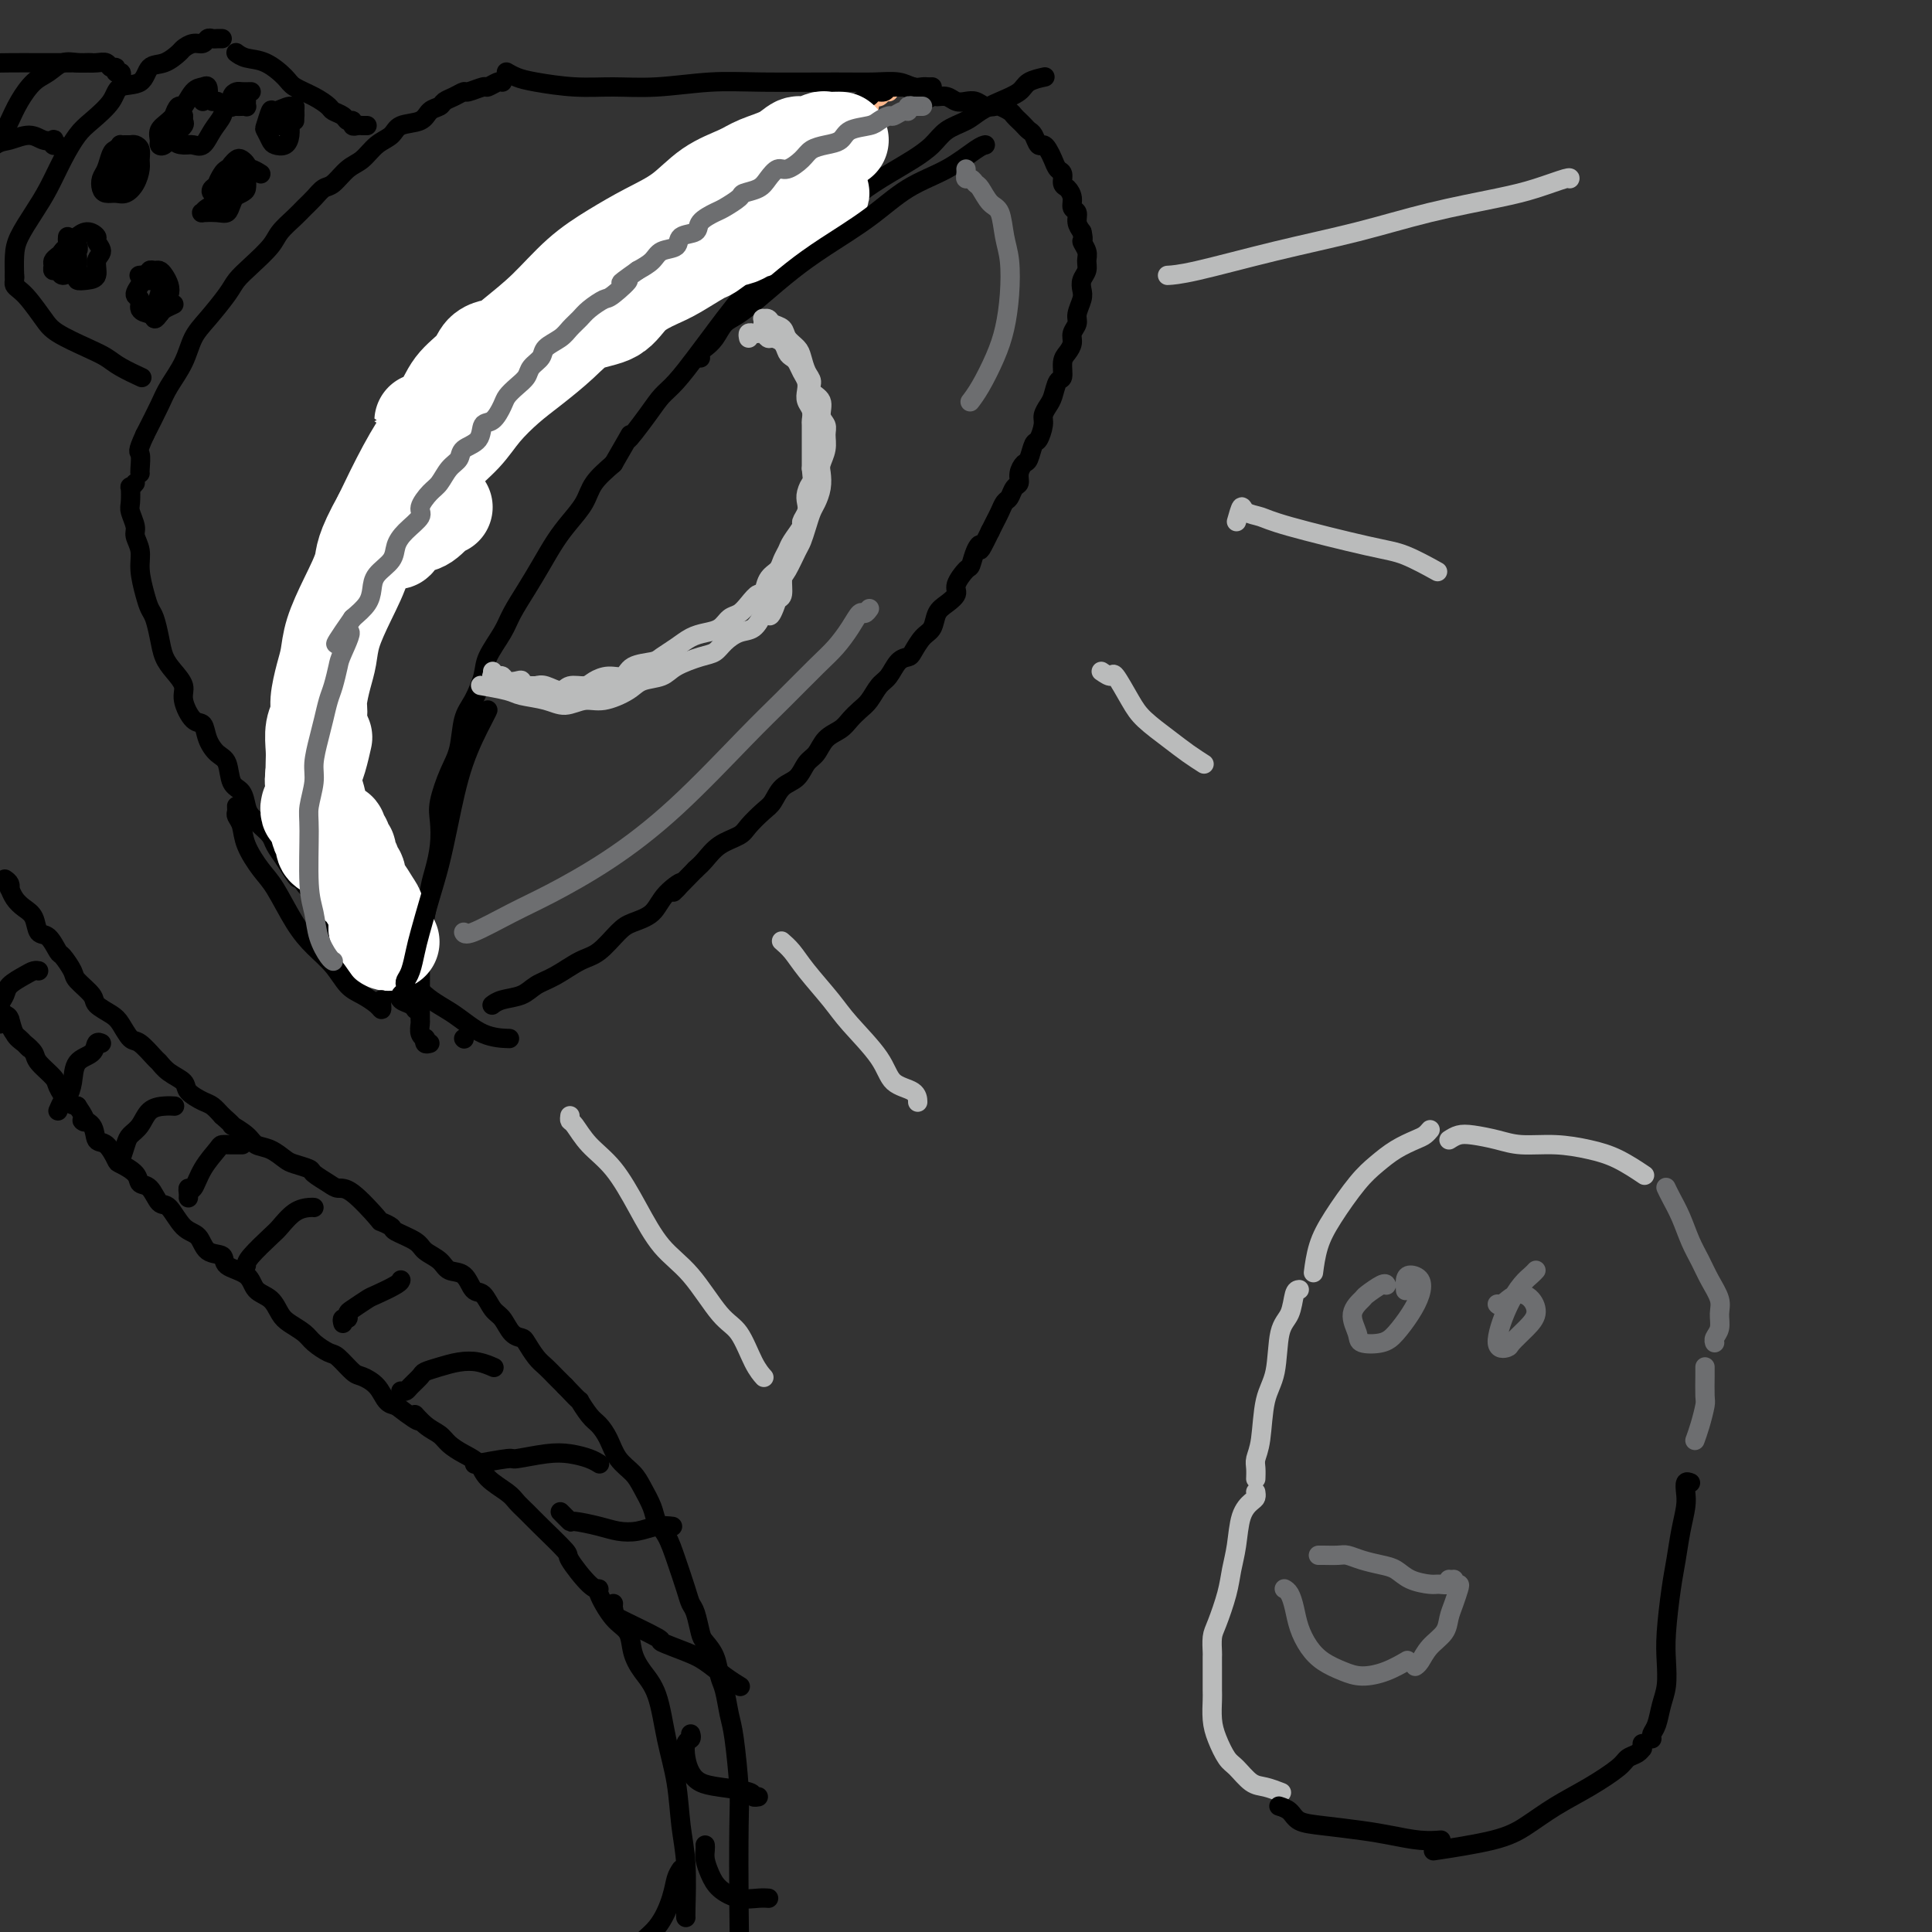 <svg viewBox='0 0 400 400' version='1.1' xmlns='http://www.w3.org/2000/svg' xmlns:xlink='http://www.w3.org/1999/xlink'><rect x="0" y="0" width="400" height="400" fill="#333333" stroke="none"/><g fill='none' stroke='rgb(251,183,140)' stroke-width='4' stroke-linecap='round' stroke-linejoin='round'><path d='M184,19c-0.331,-0.119 -0.663,-0.238 -1,0c-0.337,0.238 -0.681,0.835 -1,1c-0.319,0.165 -0.614,-0.100 -1,0c-0.386,0.100 -0.862,0.566 -1,1c-0.138,0.434 0.063,0.836 0,1c-0.063,0.164 -0.388,0.090 -1,0c-0.612,-0.090 -1.510,-0.197 -2,0c-0.490,0.197 -0.573,0.697 -1,1c-0.427,0.303 -1.199,0.409 -2,1c-0.801,0.591 -1.631,1.669 -2,2c-0.369,0.331 -0.278,-0.084 -1,0c-0.722,0.084 -2.259,0.666 -3,1c-0.741,0.334 -0.688,0.421 -1,1c-0.312,0.579 -0.990,1.650 -2,2c-1.010,0.350 -2.354,-0.022 -3,0c-0.646,0.022 -0.596,0.438 -1,1c-0.404,0.562 -1.263,1.269 -2,2c-0.737,0.731 -1.352,1.486 -2,2c-0.648,0.514 -1.328,0.786 -2,1c-0.672,0.214 -1.335,0.371 -2,1c-0.665,0.629 -1.330,1.729 -2,2c-0.670,0.271 -1.345,-0.288 -2,0c-0.655,0.288 -1.292,1.424 -2,2c-0.708,0.576 -1.488,0.593 -2,1c-0.512,0.407 -0.756,1.203 -1,2'/><path d='M144,44c-6.831,4.062 -3.908,1.718 -3,1c0.908,-0.718 -0.197,0.192 -1,1c-0.803,0.808 -1.302,1.515 -2,2c-0.698,0.485 -1.594,0.750 -2,1c-0.406,0.250 -0.321,0.486 -1,1c-0.679,0.514 -2.121,1.306 -3,2c-0.879,0.694 -1.194,1.288 -2,2c-0.806,0.712 -2.103,1.541 -3,2c-0.897,0.459 -1.394,0.549 -2,1c-0.606,0.451 -1.321,1.264 -2,2c-0.679,0.736 -1.321,1.395 -2,2c-0.679,0.605 -1.394,1.158 -2,2c-0.606,0.842 -1.102,1.974 -2,3c-0.898,1.026 -2.200,1.945 -3,3c-0.800,1.055 -1.100,2.246 -2,4c-0.900,1.754 -2.400,4.073 -3,5c-0.600,0.927 -0.300,0.464 0,0'/></g>
<g fill='none' stroke='rgb(0,0,0)' stroke-width='4' stroke-linecap='round' stroke-linejoin='round'><path d='M189,19c0.089,-0.423 0.177,-0.845 0,-1c-0.177,-0.155 -0.621,-0.041 -1,0c-0.379,0.041 -0.693,0.010 -1,0c-0.307,-0.010 -0.606,0.001 -1,0c-0.394,-0.001 -0.883,-0.015 -1,0c-0.117,0.015 0.139,0.060 0,0c-0.139,-0.060 -0.671,-0.224 -1,0c-0.329,0.224 -0.454,0.834 -1,1c-0.546,0.166 -1.511,-0.114 -2,0c-0.489,0.114 -0.501,0.622 -1,1c-0.499,0.378 -1.486,0.626 -2,1c-0.514,0.374 -0.556,0.873 -1,1c-0.444,0.127 -1.289,-0.120 -2,0c-0.711,0.120 -1.289,0.606 -2,1c-0.711,0.394 -1.554,0.697 -2,1c-0.446,0.303 -0.495,0.606 -1,1c-0.505,0.394 -1.464,0.879 -2,1c-0.536,0.121 -0.647,-0.122 -1,0c-0.353,0.122 -0.949,0.610 -2,1c-1.051,0.390 -2.558,0.683 -3,1c-0.442,0.317 0.179,0.659 0,1c-0.179,0.341 -1.160,0.683 -2,1c-0.840,0.317 -1.539,0.609 -2,1c-0.461,0.391 -0.682,0.879 -1,1c-0.318,0.121 -0.732,-0.126 -1,0c-0.268,0.126 -0.391,0.625 -1,1c-0.609,0.375 -1.705,0.625 -2,1c-0.295,0.375 0.209,0.874 0,1c-0.209,0.126 -1.133,-0.120 -2,0c-0.867,0.120 -1.676,0.606 -2,1c-0.324,0.394 -0.162,0.697 0,1'/><path d='M149,37c-4.054,2.328 -2.190,1.148 -2,1c0.190,-0.148 -1.296,0.737 -2,1c-0.704,0.263 -0.626,-0.097 -1,0c-0.374,0.097 -1.199,0.651 -2,1c-0.801,0.349 -1.579,0.493 -2,1c-0.421,0.507 -0.484,1.379 -1,2c-0.516,0.621 -1.485,0.993 -2,1c-0.515,0.007 -0.574,-0.350 -1,0c-0.426,0.350 -1.217,1.407 -2,2c-0.783,0.593 -1.557,0.722 -2,1c-0.443,0.278 -0.556,0.704 -1,1c-0.444,0.296 -1.218,0.461 -2,1c-0.782,0.539 -1.571,1.453 -2,2c-0.429,0.547 -0.499,0.728 -1,1c-0.501,0.272 -1.435,0.637 -2,1c-0.565,0.363 -0.763,0.726 -1,1c-0.237,0.274 -0.515,0.460 -1,1c-0.485,0.540 -1.177,1.435 -2,2c-0.823,0.565 -1.779,0.799 -2,1c-0.221,0.201 0.291,0.367 0,1c-0.291,0.633 -1.385,1.732 -2,2c-0.615,0.268 -0.751,-0.294 -1,0c-0.249,0.294 -0.611,1.444 -1,2c-0.389,0.556 -0.804,0.519 -1,1c-0.196,0.481 -0.174,1.480 -1,2c-0.826,0.520 -2.500,0.562 -3,1c-0.500,0.438 0.175,1.272 0,2c-0.175,0.728 -1.201,1.350 -2,2c-0.799,0.650 -1.371,1.329 -2,2c-0.629,0.671 -1.314,1.336 -2,2'/><path d='M103,75c-3.975,4.065 -3.412,3.227 -3,3c0.412,-0.227 0.673,0.155 0,1c-0.673,0.845 -2.278,2.151 -3,3c-0.722,0.849 -0.560,1.242 -1,2c-0.440,0.758 -1.484,1.883 -2,3c-0.516,1.117 -0.506,2.228 -1,3c-0.494,0.772 -1.493,1.207 -2,2c-0.507,0.793 -0.521,1.946 -1,3c-0.479,1.054 -1.423,2.010 -2,3c-0.577,0.990 -0.786,2.015 -1,3c-0.214,0.985 -0.434,1.929 -1,3c-0.566,1.071 -1.479,2.268 -2,3c-0.521,0.732 -0.650,1.000 -1,2c-0.350,1.000 -0.920,2.732 -1,4c-0.080,1.268 0.329,2.071 0,3c-0.329,0.929 -1.398,1.984 -2,3c-0.602,1.016 -0.739,1.993 -1,3c-0.261,1.007 -0.647,2.045 -1,3c-0.353,0.955 -0.673,1.828 -1,3c-0.327,1.172 -0.662,2.642 -1,4c-0.338,1.358 -0.678,2.603 -1,4c-0.322,1.397 -0.626,2.946 -1,4c-0.374,1.054 -0.819,1.614 -1,3c-0.181,1.386 -0.097,3.598 0,5c0.097,1.402 0.207,1.994 0,3c-0.207,1.006 -0.732,2.427 -1,4c-0.268,1.573 -0.279,3.297 0,5c0.279,1.703 0.848,3.384 1,5c0.152,1.616 -0.113,3.166 0,5c0.113,1.834 0.604,3.953 1,6c0.396,2.047 0.698,4.024 1,6'/><path d='M75,182c0.613,7.103 1.145,5.361 2,6c0.855,0.639 2.033,3.660 3,6c0.967,2.340 1.724,4.000 3,6c1.276,2.000 3.071,4.340 5,6c1.929,1.660 3.991,2.641 6,4c2.009,1.359 3.964,3.097 6,4c2.036,0.903 4.153,0.972 5,1c0.847,0.028 0.423,0.014 0,0'/><path d='M189,21c-0.098,0.008 -0.196,0.017 0,0c0.196,-0.017 0.685,-0.058 1,0c0.315,0.058 0.454,0.215 1,0c0.546,-0.215 1.497,-0.804 2,-1c0.503,-0.196 0.557,-0.001 1,0c0.443,0.001 1.273,-0.192 2,0c0.727,0.192 1.351,0.770 2,1c0.649,0.230 1.325,0.113 2,0c0.675,-0.113 1.351,-0.224 2,0c0.649,0.224 1.273,0.781 2,1c0.727,0.219 1.557,0.100 2,0c0.443,-0.100 0.500,-0.182 1,0c0.500,0.182 1.443,0.626 2,1c0.557,0.374 0.726,0.676 1,1c0.274,0.324 0.651,0.669 1,1c0.349,0.331 0.671,0.648 1,1c0.329,0.352 0.665,0.737 1,1c0.335,0.263 0.667,0.402 1,1c0.333,0.598 0.666,1.656 1,2c0.334,0.344 0.668,-0.025 1,0c0.332,0.025 0.663,0.444 1,1c0.337,0.556 0.682,1.247 1,2c0.318,0.753 0.611,1.566 1,2c0.389,0.434 0.874,0.487 1,1c0.126,0.513 -0.106,1.484 0,2c0.106,0.516 0.549,0.575 1,1c0.451,0.425 0.908,1.216 1,2c0.092,0.784 -0.182,1.561 0,2c0.182,0.439 0.818,0.541 1,1c0.182,0.459 -0.091,1.274 0,2c0.091,0.726 0.545,1.363 1,2'/><path d='M224,48c0.557,2.214 -0.051,1.748 0,2c0.051,0.252 0.759,1.223 1,2c0.241,0.777 0.013,1.362 0,2c-0.013,0.638 0.189,1.329 0,2c-0.189,0.671 -0.767,1.320 -1,2c-0.233,0.680 -0.119,1.389 0,2c0.119,0.611 0.243,1.122 0,2c-0.243,0.878 -0.852,2.122 -1,3c-0.148,0.878 0.167,1.389 0,2c-0.167,0.611 -0.814,1.324 -1,2c-0.186,0.676 0.091,1.317 0,2c-0.091,0.683 -0.549,1.408 -1,2c-0.451,0.592 -0.894,1.050 -1,2c-0.106,0.950 0.125,2.390 0,3c-0.125,0.610 -0.607,0.388 -1,1c-0.393,0.612 -0.697,2.056 -1,3c-0.303,0.944 -0.606,1.389 -1,2c-0.394,0.611 -0.879,1.390 -1,2c-0.121,0.610 0.123,1.052 0,2c-0.123,0.948 -0.611,2.403 -1,3c-0.389,0.597 -0.678,0.335 -1,1c-0.322,0.665 -0.678,2.257 -1,3c-0.322,0.743 -0.611,0.637 -1,1c-0.389,0.363 -0.878,1.196 -1,2c-0.122,0.804 0.122,1.580 0,2c-0.122,0.420 -0.610,0.483 -1,1c-0.390,0.517 -0.682,1.489 -1,2c-0.318,0.511 -0.663,0.560 -1,1c-0.337,0.440 -0.668,1.272 -1,2c-0.332,0.728 -0.666,1.351 -1,2c-0.334,0.649 -0.667,1.325 -1,2'/><path d='M205,110c-2.727,5.617 -2.045,3.658 -2,3c0.045,-0.658 -0.547,-0.017 -1,1c-0.453,1.017 -0.768,2.408 -1,3c-0.232,0.592 -0.381,0.384 -1,1c-0.619,0.616 -1.709,2.056 -2,3c-0.291,0.944 0.218,1.392 0,2c-0.218,0.608 -1.161,1.375 -2,2c-0.839,0.625 -1.572,1.110 -2,2c-0.428,0.890 -0.551,2.187 -1,3c-0.449,0.813 -1.222,1.142 -2,2c-0.778,0.858 -1.559,2.245 -2,3c-0.441,0.755 -0.541,0.877 -1,1c-0.459,0.123 -1.278,0.245 -2,1c-0.722,0.755 -1.349,2.141 -2,3c-0.651,0.859 -1.328,1.189 -2,2c-0.672,0.811 -1.338,2.103 -2,3c-0.662,0.897 -1.318,1.399 -2,2c-0.682,0.601 -1.390,1.301 -2,2c-0.610,0.699 -1.121,1.399 -2,2c-0.879,0.601 -2.126,1.104 -3,2c-0.874,0.896 -1.375,2.183 -2,3c-0.625,0.817 -1.374,1.162 -2,2c-0.626,0.838 -1.131,2.167 -2,3c-0.869,0.833 -2.104,1.168 -3,2c-0.896,0.832 -1.454,2.161 -2,3c-0.546,0.839 -1.080,1.187 -2,2c-0.920,0.813 -2.224,2.091 -3,3c-0.776,0.909 -1.022,1.450 -2,2c-0.978,0.550 -2.686,1.110 -4,2c-1.314,0.890 -2.232,2.112 -3,3c-0.768,0.888 -1.384,1.444 -2,2'/><path d='M144,180c-7.493,7.577 -3.725,4.020 -3,3c0.725,-1.020 -1.594,0.497 -3,2c-1.406,1.503 -1.901,2.992 -3,4c-1.099,1.008 -2.804,1.534 -4,2c-1.196,0.466 -1.885,0.873 -3,2c-1.115,1.127 -2.657,2.974 -4,4c-1.343,1.026 -2.488,1.230 -4,2c-1.512,0.770 -3.389,2.105 -5,3c-1.611,0.895 -2.954,1.350 -4,2c-1.046,0.650 -1.796,1.494 -3,2c-1.204,0.506 -2.863,0.675 -4,1c-1.137,0.325 -1.754,0.807 -2,1c-0.246,0.193 -0.123,0.096 0,0'/><path d='M96,215c0.000,0.000 0.100,0.100 0.1,0.1'/><path d='M193,18c-0.354,0.008 -0.708,0.016 -1,0c-0.292,-0.016 -0.523,-0.057 -1,0c-0.477,0.057 -1.202,0.212 -2,0c-0.798,-0.212 -1.671,-0.790 -3,-1c-1.329,-0.210 -3.115,-0.052 -5,0c-1.885,0.052 -3.870,-0.000 -8,0c-4.130,0.000 -10.404,0.053 -15,0c-4.596,-0.053 -7.513,-0.213 -11,0c-3.487,0.213 -7.542,0.801 -11,1c-3.458,0.199 -6.317,0.011 -9,0c-2.683,-0.011 -5.188,0.154 -8,0c-2.812,-0.154 -5.929,-0.629 -8,-1c-2.071,-0.371 -3.096,-0.638 -4,-1c-0.904,-0.362 -1.687,-0.818 -2,-1c-0.313,-0.182 -0.157,-0.091 0,0'/><path d='M104,17c-0.203,-0.122 -0.407,-0.244 -1,0c-0.593,0.244 -1.576,0.853 -2,1c-0.424,0.147 -0.289,-0.168 -1,0c-0.711,0.168 -2.270,0.819 -3,1c-0.730,0.181 -0.633,-0.107 -1,0c-0.367,0.107 -1.198,0.610 -2,1c-0.802,0.390 -1.573,0.667 -2,1c-0.427,0.333 -0.508,0.722 -1,1c-0.492,0.278 -1.395,0.443 -2,1c-0.605,0.557 -0.914,1.504 -2,2c-1.086,0.496 -2.951,0.540 -4,1c-1.049,0.460 -1.282,1.335 -2,2c-0.718,0.665 -1.922,1.119 -3,2c-1.078,0.881 -2.032,2.189 -3,3c-0.968,0.811 -1.950,1.123 -3,2c-1.050,0.877 -2.167,2.317 -3,3c-0.833,0.683 -1.382,0.609 -2,1c-0.618,0.391 -1.304,1.247 -2,2c-0.696,0.753 -1.400,1.401 -2,2c-0.600,0.599 -1.095,1.147 -2,2c-0.905,0.853 -2.218,2.011 -3,3c-0.782,0.989 -1.031,1.808 -2,3c-0.969,1.192 -2.658,2.758 -4,4c-1.342,1.242 -2.336,2.162 -3,3c-0.664,0.838 -0.997,1.596 -2,3c-1.003,1.404 -2.677,3.455 -4,5c-1.323,1.545 -2.297,2.585 -3,4c-0.703,1.415 -1.137,3.204 -2,5c-0.863,1.796 -2.155,3.599 -3,5c-0.845,1.401 -1.241,2.400 -2,4c-0.759,1.600 -1.879,3.800 -3,6'/><path d='M30,90c-1.774,3.834 -1.207,3.419 -1,4c0.207,0.581 0.056,2.156 0,3c-0.056,0.844 -0.016,0.955 0,1c0.016,0.045 0.008,0.022 0,0'/><path d='M28,100c-0.420,0.503 -0.841,1.006 -1,1c-0.159,-0.006 -0.058,-0.522 0,0c0.058,0.522 0.072,2.082 0,3c-0.072,0.918 -0.230,1.195 0,2c0.230,0.805 0.849,2.137 1,3c0.151,0.863 -0.167,1.257 0,2c0.167,0.743 0.818,1.836 1,3c0.182,1.164 -0.106,2.401 0,4c0.106,1.599 0.605,3.562 1,5c0.395,1.438 0.686,2.352 1,3c0.314,0.648 0.652,1.030 1,2c0.348,0.970 0.704,2.526 1,4c0.296,1.474 0.530,2.865 1,4c0.470,1.135 1.177,2.015 2,3c0.823,0.985 1.764,2.076 2,3c0.236,0.924 -0.232,1.680 0,3c0.232,1.320 1.165,3.205 2,4c0.835,0.795 1.570,0.500 2,1c0.430,0.500 0.553,1.795 1,3c0.447,1.205 1.219,2.318 2,3c0.781,0.682 1.570,0.931 2,2c0.430,1.069 0.499,2.958 1,4c0.501,1.042 1.434,1.238 2,2c0.566,0.762 0.767,2.090 1,3c0.233,0.910 0.499,1.401 1,2c0.501,0.599 1.237,1.305 2,2c0.763,0.695 1.551,1.379 2,2c0.449,0.621 0.557,1.177 1,2c0.443,0.823 1.222,1.911 2,3'/><path d='M59,178c4.225,6.791 2.288,2.768 2,2c-0.288,-0.768 1.073,1.720 2,3c0.927,1.280 1.421,1.353 2,2c0.579,0.647 1.243,1.868 2,3c0.757,1.132 1.607,2.176 2,3c0.393,0.824 0.331,1.427 1,2c0.669,0.573 2.071,1.116 3,2c0.929,0.884 1.386,2.110 2,3c0.614,0.890 1.387,1.442 2,2c0.613,0.558 1.068,1.120 2,2c0.932,0.880 2.341,2.078 3,3c0.659,0.922 0.568,1.567 1,2c0.432,0.433 1.385,0.655 2,1c0.615,0.345 0.890,0.813 1,1c0.110,0.187 0.055,0.094 0,0'/><path d='M89,216c-0.415,0.117 -0.829,0.234 -1,0c-0.171,-0.234 -0.098,-0.821 0,-1c0.098,-0.179 0.223,0.048 0,0c-0.223,-0.048 -0.792,-0.370 -1,-1c-0.208,-0.630 -0.056,-1.567 0,-2c0.056,-0.433 0.014,-0.362 0,-1c-0.014,-0.638 -0.001,-1.985 0,-3c0.001,-1.015 -0.011,-1.699 0,-3c0.011,-1.301 0.044,-3.217 0,-5c-0.044,-1.783 -0.166,-3.431 0,-5c0.166,-1.569 0.619,-3.060 1,-5c0.381,-1.940 0.689,-4.330 1,-6c0.311,-1.670 0.625,-2.620 1,-4c0.375,-1.380 0.811,-3.188 1,-5c0.189,-1.812 0.130,-3.626 0,-5c-0.130,-1.374 -0.330,-2.309 0,-4c0.330,-1.691 1.192,-4.140 2,-6c0.808,-1.860 1.563,-3.132 2,-5c0.437,-1.868 0.558,-4.330 1,-6c0.442,-1.670 1.206,-2.546 2,-4c0.794,-1.454 1.619,-3.487 2,-5c0.381,-1.513 0.317,-2.507 1,-4c0.683,-1.493 2.111,-3.484 3,-5c0.889,-1.516 1.238,-2.558 2,-4c0.762,-1.442 1.937,-3.284 3,-5c1.063,-1.716 2.012,-3.305 3,-5c0.988,-1.695 2.013,-3.496 3,-5c0.987,-1.504 1.935,-2.713 3,-4c1.065,-1.287 2.248,-2.654 3,-4c0.752,-1.346 1.072,-2.670 2,-4c0.928,-1.330 2.464,-2.665 4,-4'/><path d='M127,96c5.272,-9.085 2.952,-5.297 3,-5c0.048,0.297 2.463,-2.895 4,-5c1.537,-2.105 2.196,-3.121 3,-4c0.804,-0.879 1.754,-1.620 3,-3c1.246,-1.380 2.787,-3.398 4,-5c1.213,-1.602 2.099,-2.787 3,-4c0.901,-1.213 1.818,-2.453 3,-4c1.182,-1.547 2.631,-3.401 4,-5c1.369,-1.599 2.659,-2.944 4,-4c1.341,-1.056 2.734,-1.821 4,-3c1.266,-1.179 2.407,-2.770 4,-4c1.593,-1.230 3.640,-2.100 5,-3c1.360,-0.900 2.034,-1.829 3,-3c0.966,-1.171 2.224,-2.582 4,-4c1.776,-1.418 4.068,-2.841 6,-4c1.932,-1.159 3.503,-2.054 5,-3c1.497,-0.946 2.920,-1.944 4,-3c1.080,-1.056 1.816,-2.169 3,-3c1.184,-0.831 2.815,-1.378 4,-2c1.185,-0.622 1.922,-1.319 3,-2c1.078,-0.681 2.496,-1.345 4,-2c1.504,-0.655 3.094,-1.299 4,-2c0.906,-0.701 1.129,-1.458 2,-2c0.871,-0.542 2.392,-0.869 3,-1c0.608,-0.131 0.304,-0.065 0,0'/></g>
<g fill='none' stroke='rgb(255,255,255)' stroke-width='20' stroke-linecap='round' stroke-linejoin='round'><path d='M92,105c-0.496,0.087 -0.992,0.173 -1,0c-0.008,-0.173 0.471,-0.606 0,0c-0.471,0.606 -1.891,2.251 -3,3c-1.109,0.749 -1.906,0.601 -3,1c-1.094,0.399 -2.483,1.345 -3,2c-0.517,0.655 -0.161,1.018 0,1c0.161,-0.018 0.126,-0.419 0,-1c-0.126,-0.581 -0.342,-1.344 0,-2c0.342,-0.656 1.242,-1.206 2,-2c0.758,-0.794 1.373,-1.831 2,-3c0.627,-1.169 1.265,-2.469 2,-4c0.735,-1.531 1.566,-3.293 3,-5c1.434,-1.707 3.471,-3.358 5,-5c1.529,-1.642 2.549,-3.273 4,-5c1.451,-1.727 3.333,-3.549 5,-5c1.667,-1.451 3.119,-2.531 5,-4c1.881,-1.469 4.191,-3.328 6,-5c1.809,-1.672 3.118,-3.156 5,-4c1.882,-0.844 4.336,-1.046 6,-2c1.664,-0.954 2.538,-2.660 4,-4c1.462,-1.340 3.511,-2.313 5,-3c1.489,-0.687 2.419,-1.087 4,-2c1.581,-0.913 3.812,-2.339 5,-3c1.188,-0.661 1.334,-0.558 2,-1c0.666,-0.442 1.852,-1.427 3,-2c1.148,-0.573 2.258,-0.732 3,-1c0.742,-0.268 1.116,-0.646 2,-1c0.884,-0.354 2.278,-0.686 3,-1c0.722,-0.314 0.771,-0.610 1,-1c0.229,-0.390 0.639,-0.874 1,-1c0.361,-0.126 0.675,0.107 1,0c0.325,-0.107 0.663,-0.553 1,-1'/><path d='M162,44c9.012,-5.581 3.040,-1.534 1,0c-2.040,1.534 -0.150,0.556 1,0c1.150,-0.556 1.561,-0.689 2,-1c0.439,-0.311 0.906,-0.800 1,-1c0.094,-0.200 -0.186,-0.110 0,0c0.186,0.110 0.839,0.241 1,0c0.161,-0.241 -0.171,-0.853 0,-1c0.171,-0.147 0.844,0.171 1,0c0.156,-0.171 -0.206,-0.829 0,-1c0.206,-0.171 0.978,0.146 1,0c0.022,-0.146 -0.708,-0.756 -1,-1c-0.292,-0.244 -0.146,-0.122 0,0'/><path d='M174,29c-0.205,-0.009 -0.411,-0.018 -1,0c-0.589,0.018 -1.562,0.063 -2,0c-0.438,-0.063 -0.340,-0.235 -1,0c-0.660,0.235 -2.078,0.878 -3,1c-0.922,0.122 -1.347,-0.275 -2,0c-0.653,0.275 -1.533,1.224 -3,2c-1.467,0.776 -3.520,1.379 -5,2c-1.480,0.621 -2.385,1.260 -4,2c-1.615,0.740 -3.938,1.581 -6,3c-2.062,1.419 -3.862,3.417 -6,5c-2.138,1.583 -4.614,2.750 -7,4c-2.386,1.250 -4.682,2.584 -7,4c-2.318,1.416 -4.658,2.913 -7,5c-2.342,2.087 -4.685,4.765 -7,7c-2.315,2.235 -4.603,4.028 -7,6c-2.397,1.972 -4.904,4.123 -7,6c-2.096,1.877 -3.782,3.480 -5,5c-1.218,1.520 -1.969,2.956 -3,4c-1.031,1.044 -2.343,1.697 -3,2c-0.657,0.303 -0.658,0.257 0,0c0.658,-0.257 1.974,-0.725 3,-2c1.026,-1.275 1.761,-3.359 3,-5c1.239,-1.641 2.984,-2.841 4,-4c1.016,-1.159 1.305,-2.278 2,-3c0.695,-0.722 1.797,-1.046 2,-1c0.203,0.046 -0.493,0.462 -1,1c-0.507,0.538 -0.827,1.200 -2,3c-1.173,1.800 -3.201,4.740 -5,7c-1.799,2.260 -3.369,3.839 -5,6c-1.631,2.161 -3.323,4.903 -5,8c-1.677,3.097 -3.338,6.548 -5,10'/><path d='M79,107c-4.018,7.195 -3.563,8.184 -4,10c-0.437,1.816 -1.767,4.461 -3,7c-1.233,2.539 -2.368,4.973 -3,7c-0.632,2.027 -0.762,3.647 -1,5c-0.238,1.353 -0.586,2.438 -1,4c-0.414,1.562 -0.896,3.600 -1,5c-0.104,1.400 0.168,2.162 0,3c-0.168,0.838 -0.776,1.752 -1,3c-0.224,1.248 -0.064,2.831 0,4c0.064,1.169 0.031,1.926 0,3c-0.031,1.074 -0.061,2.466 0,4c0.061,1.534 0.212,3.210 0,4c-0.212,0.790 -0.789,0.695 -1,1c-0.211,0.305 -0.057,1.010 0,1c0.057,-0.010 0.015,-0.733 0,-1c-0.015,-0.267 -0.004,-0.076 0,0c0.004,0.076 0.002,0.038 0,0'/><path d='M67,153c-0.023,0.102 -0.046,0.204 0,0c0.046,-0.204 0.160,-0.714 0,0c-0.160,0.714 -0.594,2.651 -1,4c-0.406,1.349 -0.784,2.111 -1,3c-0.216,0.889 -0.269,1.905 0,3c0.269,1.095 0.859,2.269 1,4c0.141,1.731 -0.169,4.020 0,5c0.169,0.980 0.816,0.651 1,1c0.184,0.349 -0.094,1.376 0,2c0.094,0.624 0.560,0.843 1,1c0.440,0.157 0.854,0.250 1,0c0.146,-0.250 0.025,-0.842 0,-1c-0.025,-0.158 0.045,0.118 0,0c-0.045,-0.118 -0.204,-0.631 0,-1c0.204,-0.369 0.772,-0.593 1,-1c0.228,-0.407 0.118,-0.995 0,-1c-0.118,-0.005 -0.243,0.575 0,1c0.243,0.425 0.854,0.695 1,1c0.146,0.305 -0.172,0.645 0,1c0.172,0.355 0.835,0.724 1,1c0.165,0.276 -0.166,0.459 0,1c0.166,0.541 0.831,1.438 1,2c0.169,0.562 -0.158,0.787 0,1c0.158,0.213 0.803,0.412 1,1c0.197,0.588 -0.052,1.564 0,2c0.052,0.436 0.406,0.333 1,1c0.594,0.667 1.429,2.103 2,3c0.571,0.897 0.877,1.256 1,2c0.123,0.744 0.061,1.872 0,3'/><path d='M78,192c1.397,2.868 1.890,2.037 2,2c0.110,-0.037 -0.163,0.721 0,1c0.163,0.279 0.761,0.080 1,0c0.239,-0.080 0.120,-0.040 0,0'/></g>
<g fill='none' stroke='rgb(0,0,0)' stroke-width='4' stroke-linecap='round' stroke-linejoin='round'><path d='M49,167c-0.007,-0.093 -0.015,-0.186 0,0c0.015,0.186 0.052,0.651 0,1c-0.052,0.349 -0.192,0.582 0,1c0.192,0.418 0.715,1.020 1,2c0.285,0.980 0.333,2.337 1,4c0.667,1.663 1.953,3.630 3,5c1.047,1.370 1.855,2.142 3,4c1.145,1.858 2.627,4.801 4,7c1.373,2.199 2.637,3.653 4,5c1.363,1.347 2.824,2.586 4,4c1.176,1.414 2.066,3.003 3,4c0.934,0.997 1.910,1.402 3,2c1.090,0.598 2.292,1.390 3,2c0.708,0.610 0.922,1.040 1,1c0.078,-0.040 0.021,-0.549 0,-1c-0.021,-0.451 -0.006,-0.843 0,-1c0.006,-0.157 0.003,-0.078 0,0'/><path d='M84,206c-0.534,0.089 -1.068,0.177 -1,0c0.068,-0.177 0.739,-0.620 1,-1c0.261,-0.380 0.110,-0.696 0,-1c-0.110,-0.304 -0.181,-0.596 0,-1c0.181,-0.404 0.615,-0.919 1,-2c0.385,-1.081 0.722,-2.727 1,-4c0.278,-1.273 0.499,-2.174 1,-4c0.501,-1.826 1.283,-4.576 2,-7c0.717,-2.424 1.369,-4.520 2,-7c0.631,-2.480 1.241,-5.344 2,-9c0.759,-3.656 1.667,-8.104 3,-12c1.333,-3.896 3.090,-7.241 4,-9c0.910,-1.759 0.974,-1.931 1,-2c0.026,-0.069 0.013,-0.034 0,0'/><path d='M145,74c0.017,0.093 0.035,0.187 0,0c-0.035,-0.187 -0.121,-0.653 0,-1c0.121,-0.347 0.449,-0.573 1,-1c0.551,-0.427 1.324,-1.054 2,-2c0.676,-0.946 1.254,-2.211 2,-3c0.746,-0.789 1.660,-1.101 3,-2c1.340,-0.899 3.107,-2.386 5,-4c1.893,-1.614 3.911,-3.354 6,-5c2.089,-1.646 4.247,-3.197 7,-5c2.753,-1.803 6.100,-3.856 9,-6c2.900,-2.144 5.352,-4.378 8,-6c2.648,-1.622 5.493,-2.631 8,-4c2.507,-1.369 4.675,-3.099 6,-4c1.325,-0.901 1.807,-0.972 2,-1c0.193,-0.028 0.096,-0.014 0,0'/></g>
<g fill='none' stroke='rgb(186,187,187)' stroke-width='4' stroke-linecap='round' stroke-linejoin='round'><path d='M155,70c-0.089,-0.420 -0.178,-0.841 0,-1c0.178,-0.159 0.624,-0.057 1,0c0.376,0.057 0.682,0.070 1,0c0.318,-0.070 0.649,-0.222 1,0c0.351,0.222 0.724,0.819 1,1c0.276,0.181 0.455,-0.054 1,0c0.545,0.054 1.455,0.399 2,1c0.545,0.601 0.724,1.459 1,2c0.276,0.541 0.649,0.764 1,1c0.351,0.236 0.682,0.486 1,1c0.318,0.514 0.625,1.292 1,2c0.375,0.708 0.818,1.346 1,2c0.182,0.654 0.101,1.325 0,2c-0.101,0.675 -0.223,1.355 0,2c0.223,0.645 0.792,1.255 1,2c0.208,0.745 0.056,1.625 0,2c-0.056,0.375 -0.015,0.244 0,1c0.015,0.756 0.004,2.398 0,3c-0.004,0.602 -0.001,0.162 0,1c0.001,0.838 0.000,2.954 0,4c-0.000,1.046 -0.000,1.023 0,1'/><path d='M168,97c0.369,3.678 0.291,2.874 0,3c-0.291,0.126 -0.794,1.184 -1,2c-0.206,0.816 -0.115,1.391 0,2c0.115,0.609 0.252,1.251 0,2c-0.252,0.749 -0.894,1.604 -1,2c-0.106,0.396 0.323,0.333 0,1c-0.323,0.667 -1.400,2.064 -2,3c-0.600,0.936 -0.724,1.411 -1,2c-0.276,0.589 -0.703,1.291 -1,2c-0.297,0.709 -0.464,1.425 -1,2c-0.536,0.575 -1.442,1.009 -2,2c-0.558,0.991 -0.769,2.541 -1,3c-0.231,0.459 -0.484,-0.172 -1,0c-0.516,0.172 -1.296,1.145 -2,2c-0.704,0.855 -1.332,1.590 -2,2c-0.668,0.410 -1.375,0.494 -2,1c-0.625,0.506 -1.169,1.435 -2,2c-0.831,0.565 -1.950,0.768 -3,1c-1.050,0.232 -2.032,0.495 -3,1c-0.968,0.505 -1.921,1.253 -3,2c-1.079,0.747 -2.284,1.492 -3,2c-0.716,0.508 -0.944,0.780 -2,1c-1.056,0.220 -2.939,0.389 -4,1c-1.061,0.611 -1.299,1.665 -2,2c-0.701,0.335 -1.863,-0.049 -3,0c-1.137,0.049 -2.248,0.531 -3,1c-0.752,0.469 -1.146,0.924 -2,1c-0.854,0.076 -2.167,-0.227 -3,0c-0.833,0.227 -1.186,0.984 -2,1c-0.814,0.016 -2.090,-0.710 -3,-1c-0.910,-0.290 -1.455,-0.145 -2,0'/><path d='M111,142c-3.432,0.087 -3.014,-0.695 -3,-1c0.014,-0.305 -0.378,-0.134 -1,0c-0.622,0.134 -1.473,0.232 -2,0c-0.527,-0.232 -0.729,-0.794 -1,-1c-0.271,-0.206 -0.611,-0.055 -1,0c-0.389,0.055 -0.825,0.016 -1,0c-0.175,-0.016 -0.087,-0.008 0,0'/><path d='M102,139c0.049,0.446 0.098,0.893 0,1c-0.098,0.107 -0.344,-0.125 0,0c0.344,0.125 1.279,0.609 2,1c0.721,0.391 1.228,0.691 2,1c0.772,0.309 1.808,0.629 3,1c1.192,0.371 2.540,0.793 4,1c1.460,0.207 3.030,0.200 5,0c1.970,-0.200 4.338,-0.592 6,-1c1.662,-0.408 2.618,-0.831 3,-1c0.382,-0.169 0.191,-0.085 0,0'/><path d='M158,68c-0.007,-0.308 -0.014,-0.615 0,-1c0.014,-0.385 0.049,-0.847 0,-1c-0.049,-0.153 -0.183,0.003 0,0c0.183,-0.003 0.683,-0.166 1,0c0.317,0.166 0.452,0.662 1,1c0.548,0.338 1.508,0.517 2,1c0.492,0.483 0.514,1.270 1,2c0.486,0.730 1.434,1.403 2,2c0.566,0.597 0.748,1.117 1,2c0.252,0.883 0.574,2.127 1,3c0.426,0.873 0.955,1.375 1,2c0.045,0.625 -0.395,1.374 0,2c0.395,0.626 1.623,1.129 2,2c0.377,0.871 -0.099,2.110 0,3c0.099,0.890 0.772,1.431 1,2c0.228,0.569 0.009,1.166 0,2c-0.009,0.834 0.191,1.904 0,3c-0.191,1.096 -0.772,2.218 -1,3c-0.228,0.782 -0.102,1.223 0,2c0.102,0.777 0.182,1.889 0,3c-0.182,1.111 -0.625,2.221 -1,3c-0.375,0.779 -0.681,1.228 -1,2c-0.319,0.772 -0.650,1.868 -1,3c-0.350,1.132 -0.720,2.300 -1,3c-0.280,0.700 -0.470,0.934 -1,2c-0.530,1.066 -1.400,2.966 -2,4c-0.600,1.034 -0.931,1.201 -1,2c-0.069,0.799 0.123,2.228 0,3c-0.123,0.772 -0.562,0.886 -1,1'/><path d='M161,124c-1.962,5.698 -1.866,2.944 -2,2c-0.134,-0.944 -0.497,-0.078 -1,1c-0.503,1.078 -1.147,2.368 -2,3c-0.853,0.632 -1.916,0.606 -3,1c-1.084,0.394 -2.189,1.209 -3,2c-0.811,0.791 -1.327,1.559 -2,2c-0.673,0.441 -1.504,0.554 -3,1c-1.496,0.446 -3.656,1.223 -5,2c-1.344,0.777 -1.871,1.552 -3,2c-1.129,0.448 -2.861,0.570 -4,1c-1.139,0.430 -1.685,1.170 -3,2c-1.315,0.830 -3.399,1.750 -5,2c-1.601,0.250 -2.719,-0.170 -4,0c-1.281,0.170 -2.726,0.932 -4,1c-1.274,0.068 -2.376,-0.556 -4,-1c-1.624,-0.444 -3.769,-0.707 -5,-1c-1.231,-0.293 -1.546,-0.615 -3,-1c-1.454,-0.385 -4.045,-0.835 -5,-1c-0.955,-0.165 -0.273,-0.047 0,0c0.273,0.047 0.136,0.024 0,0'/></g>
<g fill='none' stroke='rgb(109,110,112)' stroke-width='4' stroke-linecap='round' stroke-linejoin='round'><path d='M200,35c0.024,0.302 0.047,0.604 0,1c-0.047,0.396 -0.165,0.887 0,1c0.165,0.113 0.611,-0.152 1,0c0.389,0.152 0.720,0.721 1,1c0.280,0.279 0.509,0.266 1,1c0.491,0.734 1.242,2.213 2,3c0.758,0.787 1.521,0.880 2,2c0.479,1.120 0.673,3.266 1,5c0.327,1.734 0.786,3.055 1,5c0.214,1.945 0.183,4.515 0,7c-0.183,2.485 -0.519,4.887 -1,7c-0.481,2.113 -1.108,3.938 -2,6c-0.892,2.062 -2.048,4.363 -3,6c-0.952,1.637 -1.701,2.611 -2,3c-0.299,0.389 -0.150,0.195 0,0'/><path d='M180,126c-0.351,0.487 -0.702,0.973 -1,1c-0.298,0.027 -0.542,-0.406 -1,0c-0.458,0.406 -1.129,1.651 -2,3c-0.871,1.349 -1.942,2.804 -3,4c-1.058,1.196 -2.104,2.134 -4,4c-1.896,1.866 -4.641,4.659 -7,7c-2.359,2.341 -4.332,4.228 -8,8c-3.668,3.772 -9.032,9.428 -14,14c-4.968,4.572 -9.541,8.058 -14,11c-4.459,2.942 -8.802,5.338 -12,7c-3.198,1.662 -5.249,2.590 -8,4c-2.751,1.410 -6.202,3.303 -8,4c-1.798,0.697 -1.942,0.199 -2,0c-0.058,-0.199 -0.029,-0.100 0,0'/><path d='M191,22c-0.301,0.002 -0.602,0.005 -1,0c-0.398,-0.005 -0.893,-0.016 -1,0c-0.107,0.016 0.175,0.061 0,0c-0.175,-0.061 -0.805,-0.227 -1,0c-0.195,0.227 0.046,0.848 0,1c-0.046,0.152 -0.380,-0.166 -1,0c-0.620,0.166 -1.525,0.817 -2,1c-0.475,0.183 -0.521,-0.102 -1,0c-0.479,0.102 -1.391,0.591 -2,1c-0.609,0.409 -0.916,0.739 -2,1c-1.084,0.261 -2.947,0.454 -4,1c-1.053,0.546 -1.297,1.447 -2,2c-0.703,0.553 -1.865,0.760 -3,1c-1.135,0.240 -2.244,0.515 -3,1c-0.756,0.485 -1.160,1.180 -2,2c-0.840,0.820 -2.117,1.764 -3,2c-0.883,0.236 -1.372,-0.236 -2,0c-0.628,0.236 -1.394,1.180 -2,2c-0.606,0.820 -1.053,1.514 -2,2c-0.947,0.486 -2.394,0.763 -3,1c-0.606,0.237 -0.370,0.435 -1,1c-0.630,0.565 -2.127,1.498 -3,2c-0.873,0.502 -1.121,0.572 -2,1c-0.879,0.428 -2.389,1.213 -3,2c-0.611,0.787 -0.323,1.576 -1,2c-0.677,0.424 -2.320,0.484 -3,1c-0.680,0.516 -0.399,1.489 -1,2c-0.601,0.511 -2.085,0.561 -3,1c-0.915,0.439 -1.261,1.268 -2,2c-0.739,0.732 -1.869,1.366 -3,2'/><path d='M132,56c-5.861,4.148 -2.515,2.017 -2,2c0.515,-0.017 -1.802,2.078 -3,3c-1.198,0.922 -1.278,0.670 -2,1c-0.722,0.330 -2.085,1.243 -3,2c-0.915,0.757 -1.382,1.357 -2,2c-0.618,0.643 -1.388,1.327 -2,2c-0.612,0.673 -1.066,1.335 -2,2c-0.934,0.665 -2.347,1.333 -3,2c-0.653,0.667 -0.546,1.334 -1,2c-0.454,0.666 -1.469,1.332 -2,2c-0.531,0.668 -0.579,1.339 -1,2c-0.421,0.661 -1.216,1.313 -2,2c-0.784,0.687 -1.556,1.409 -2,2c-0.444,0.591 -0.561,1.050 -1,2c-0.439,0.950 -1.202,2.390 -2,3c-0.798,0.610 -1.631,0.389 -2,1c-0.369,0.611 -0.273,2.055 -1,3c-0.727,0.945 -2.277,1.393 -3,2c-0.723,0.607 -0.619,1.374 -1,2c-0.381,0.626 -1.248,1.111 -2,2c-0.752,0.889 -1.388,2.180 -2,3c-0.612,0.820 -1.201,1.167 -2,2c-0.799,0.833 -1.809,2.151 -2,3c-0.191,0.849 0.436,1.227 0,2c-0.436,0.773 -1.934,1.939 -3,3c-1.066,1.061 -1.699,2.016 -2,3c-0.301,0.984 -0.271,1.996 -1,3c-0.729,1.004 -2.216,2.001 -3,3c-0.784,0.999 -0.865,2.000 -1,3c-0.135,1.000 -0.324,2.000 -1,3c-0.676,1.000 -1.838,2.000 -3,3'/><path d='M73,128c-6.367,9.134 -2.283,3.968 -1,3c1.283,-0.968 -0.234,2.260 -1,4c-0.766,1.740 -0.782,1.990 -1,3c-0.218,1.010 -0.637,2.780 -1,4c-0.363,1.220 -0.671,1.889 -1,3c-0.329,1.111 -0.681,2.664 -1,4c-0.319,1.336 -0.607,2.454 -1,4c-0.393,1.546 -0.891,3.519 -1,5c-0.109,1.481 0.170,2.471 0,4c-0.170,1.529 -0.790,3.598 -1,5c-0.210,1.402 -0.011,2.137 0,5c0.011,2.863 -0.165,7.853 0,11c0.165,3.147 0.671,4.451 1,6c0.329,1.549 0.480,3.343 1,5c0.520,1.657 1.409,3.177 2,4c0.591,0.823 0.883,0.949 1,1c0.117,0.051 0.058,0.025 0,0'/></g>
<g fill='none' stroke='rgb(0,0,0)' stroke-width='4' stroke-linecap='round' stroke-linejoin='round'><path d='M76,26c-0.444,-0.002 -0.889,-0.005 -1,0c-0.111,0.005 0.111,0.016 0,0c-0.111,-0.016 -0.553,-0.060 -1,0c-0.447,0.060 -0.897,0.223 -1,0c-0.103,-0.223 0.143,-0.833 0,-1c-0.143,-0.167 -0.673,0.107 -1,0c-0.327,-0.107 -0.452,-0.595 -1,-1c-0.548,-0.405 -1.521,-0.726 -2,-1c-0.479,-0.274 -0.466,-0.501 -1,-1c-0.534,-0.499 -1.617,-1.271 -3,-2c-1.383,-0.729 -3.068,-1.414 -4,-2c-0.932,-0.586 -1.112,-1.071 -2,-2c-0.888,-0.929 -2.486,-2.300 -4,-3c-1.514,-0.700 -2.946,-0.727 -4,-1c-1.054,-0.273 -1.730,-0.792 -2,-1c-0.270,-0.208 -0.135,-0.104 0,0'/><path d='M46,8c-0.335,-0.009 -0.670,-0.017 -1,0c-0.330,0.017 -0.656,0.060 -1,0c-0.344,-0.060 -0.707,-0.225 -1,0c-0.293,0.225 -0.518,0.838 -1,1c-0.482,0.162 -1.222,-0.127 -2,0c-0.778,0.127 -1.596,0.672 -2,1c-0.404,0.328 -0.395,0.440 -1,1c-0.605,0.560 -1.823,1.570 -3,2c-1.177,0.430 -2.314,0.282 -3,1c-0.686,0.718 -0.921,2.301 -2,3c-1.079,0.699 -3.002,0.513 -4,1c-0.998,0.487 -1.071,1.648 -2,3c-0.929,1.352 -2.713,2.895 -4,4c-1.287,1.105 -2.078,1.772 -3,3c-0.922,1.228 -1.974,3.016 -3,5c-1.026,1.984 -2.026,4.165 -3,6c-0.974,1.835 -1.921,3.326 -3,5c-1.079,1.674 -2.289,3.531 -3,5c-0.711,1.469 -0.922,2.549 -1,4c-0.078,1.451 -0.022,3.272 0,4c0.022,0.728 0.011,0.364 0,0'/><path d='M3,57c0.020,0.331 0.039,0.662 0,1c-0.039,0.338 -0.138,0.684 0,1c0.138,0.316 0.511,0.602 1,1c0.489,0.398 1.093,0.908 2,2c0.907,1.092 2.117,2.767 3,4c0.883,1.233 1.439,2.022 3,3c1.561,0.978 4.127,2.143 6,3c1.873,0.857 3.051,1.406 4,2c0.949,0.594 1.667,1.231 3,2c1.333,0.769 3.282,1.669 4,2c0.718,0.331 0.205,0.095 0,0c-0.205,-0.095 -0.103,-0.047 0,0'/><path d='M14,49c-0.029,0.327 -0.059,0.655 0,1c0.059,0.345 0.206,0.708 0,1c-0.206,0.292 -0.764,0.513 -1,1c-0.236,0.487 -0.149,1.241 0,2c0.149,0.759 0.359,1.523 1,2c0.641,0.477 1.711,0.668 2,1c0.289,0.332 -0.205,0.805 0,1c0.205,0.195 1.108,0.112 2,0c0.892,-0.112 1.771,-0.253 2,-1c0.229,-0.747 -0.193,-2.100 0,-3c0.193,-0.900 1.000,-1.347 1,-2c-0.000,-0.653 -0.808,-1.510 -1,-2c-0.192,-0.490 0.232,-0.611 0,-1c-0.232,-0.389 -1.120,-1.046 -2,-1c-0.880,0.046 -1.751,0.796 -2,1c-0.249,0.204 0.125,-0.137 0,0c-0.125,0.137 -0.750,0.754 -1,1c-0.250,0.246 -0.125,0.123 0,0'/><path d='M27,35c0.225,-0.227 0.450,-0.453 0,-1c-0.450,-0.547 -1.574,-1.413 -2,-2c-0.426,-0.587 -0.156,-0.894 0,-1c0.156,-0.106 0.196,-0.012 0,0c-0.196,0.012 -0.627,-0.057 -1,0c-0.373,0.057 -0.686,0.240 -1,1c-0.314,0.760 -0.628,2.098 -1,3c-0.372,0.902 -0.802,1.367 -1,2c-0.198,0.633 -0.166,1.433 0,2c0.166,0.567 0.465,0.902 1,1c0.535,0.098 1.306,-0.043 2,0c0.694,0.043 1.311,0.268 2,0c0.689,-0.268 1.450,-1.028 2,-2c0.550,-0.972 0.891,-2.155 1,-3c0.109,-0.845 -0.013,-1.351 0,-2c0.013,-0.649 0.161,-1.442 0,-2c-0.161,-0.558 -0.631,-0.882 -1,-1c-0.369,-0.118 -0.638,-0.032 -1,0c-0.362,0.032 -0.818,0.009 -1,0c-0.182,-0.009 -0.091,-0.005 0,0'/><path d='M42,21c0.405,-0.197 0.809,-0.395 1,-1c0.191,-0.605 0.168,-1.618 0,-2c-0.168,-0.382 -0.480,-0.135 -1,0c-0.520,0.135 -1.249,0.156 -2,1c-0.751,0.844 -1.523,2.509 -2,3c-0.477,0.491 -0.658,-0.194 -1,0c-0.342,0.194 -0.846,1.267 -1,2c-0.154,0.733 0.042,1.127 0,2c-0.042,0.873 -0.321,2.225 0,3c0.321,0.775 1.242,0.972 2,1c0.758,0.028 1.353,-0.115 2,0c0.647,0.115 1.348,0.486 2,0c0.652,-0.486 1.257,-1.829 2,-3c0.743,-1.171 1.625,-2.170 2,-3c0.375,-0.830 0.245,-1.490 0,-2c-0.245,-0.510 -0.604,-0.868 -1,-1c-0.396,-0.132 -0.827,-0.038 -1,0c-0.173,0.038 -0.086,0.019 0,0'/><path d='M52,19c-0.763,0.014 -1.526,0.028 -2,0c-0.474,-0.028 -0.660,-0.099 -1,0c-0.340,0.099 -0.834,0.366 -1,1c-0.166,0.634 -0.002,1.634 0,2c0.002,0.366 -0.157,0.099 0,0c0.157,-0.099 0.631,-0.030 1,0c0.369,0.030 0.635,0.022 1,0c0.365,-0.022 0.830,-0.057 1,0c0.170,0.057 0.046,0.208 0,0c-0.046,-0.208 -0.013,-0.774 0,-1c0.013,-0.226 0.007,-0.113 0,0'/><path d='M31,58c-0.025,-0.540 -0.050,-1.080 0,-1c0.050,0.080 0.175,0.780 0,1c-0.175,0.220 -0.651,-0.039 -1,0c-0.349,0.039 -0.571,0.378 -1,1c-0.429,0.622 -1.064,1.527 -1,2c0.064,0.473 0.829,0.513 1,1c0.171,0.487 -0.252,1.421 0,2c0.252,0.579 1.179,0.805 2,1c0.821,0.195 1.538,0.361 2,0c0.462,-0.361 0.671,-1.249 1,-2c0.329,-0.751 0.779,-1.364 1,-2c0.221,-0.636 0.213,-1.296 0,-2c-0.213,-0.704 -0.631,-1.453 -1,-2c-0.369,-0.547 -0.687,-0.892 -1,-1c-0.313,-0.108 -0.620,0.023 -1,0c-0.380,-0.023 -0.833,-0.198 -1,0c-0.167,0.198 -0.048,0.771 0,1c0.048,0.229 0.024,0.115 0,0'/><path d='M54,36c-0.720,-0.451 -1.439,-0.902 -2,-1c-0.561,-0.098 -0.962,0.158 -1,0c-0.038,-0.158 0.287,-0.729 0,-1c-0.287,-0.271 -1.187,-0.241 -2,0c-0.813,0.241 -1.540,0.694 -2,1c-0.460,0.306 -0.652,0.464 -1,1c-0.348,0.536 -0.851,1.451 -1,2c-0.149,0.549 0.058,0.732 0,1c-0.058,0.268 -0.380,0.619 0,1c0.380,0.381 1.461,0.790 2,1c0.539,0.210 0.537,0.221 1,0c0.463,-0.221 1.393,-0.675 2,-1c0.607,-0.325 0.892,-0.521 1,-1c0.108,-0.479 0.040,-1.240 0,-2c-0.040,-0.760 -0.053,-1.521 0,-2c0.053,-0.479 0.172,-0.678 0,-1c-0.172,-0.322 -0.634,-0.767 -1,-1c-0.366,-0.233 -0.637,-0.255 -1,0c-0.363,0.255 -0.818,0.787 -1,1c-0.182,0.213 -0.091,0.106 0,0'/><path d='M61,25c-0.008,-0.350 -0.015,-0.699 0,-1c0.015,-0.301 0.053,-0.553 0,-1c-0.053,-0.447 -0.197,-1.088 -1,-1c-0.803,0.088 -2.264,0.906 -3,1c-0.736,0.094 -0.745,-0.535 -1,0c-0.255,0.535 -0.755,2.236 -1,3c-0.245,0.764 -0.234,0.591 0,1c0.234,0.409 0.689,1.398 1,2c0.311,0.602 0.476,0.816 1,1c0.524,0.184 1.408,0.336 2,0c0.592,-0.336 0.894,-1.162 1,-2c0.106,-0.838 0.017,-1.689 0,-2c-0.017,-0.311 0.037,-0.083 0,0c-0.037,0.083 -0.164,0.022 -1,0c-0.836,-0.022 -2.382,-0.006 -3,0c-0.618,0.006 -0.309,0.003 0,0'/><path d='M12,53c-0.430,0.342 -0.859,0.685 -1,1c-0.141,0.315 0.007,0.603 0,1c-0.007,0.397 -0.170,0.903 0,1c0.170,0.097 0.673,-0.216 1,0c0.327,0.216 0.480,0.959 1,1c0.520,0.041 1.409,-0.621 2,-1c0.591,-0.379 0.883,-0.476 1,-1c0.117,-0.524 0.057,-1.477 0,-2c-0.057,-0.523 -0.111,-0.617 0,-1c0.111,-0.383 0.387,-1.055 0,-1c-0.387,0.055 -1.436,0.836 -2,1c-0.564,0.164 -0.641,-0.289 -1,0c-0.359,0.289 -1.000,1.318 -1,2c0.000,0.682 0.641,1.015 1,1c0.359,-0.015 0.436,-0.378 1,-1c0.564,-0.622 1.616,-1.501 2,-2c0.384,-0.499 0.102,-0.617 0,-1c-0.102,-0.383 -0.024,-1.031 0,-1c0.024,0.031 -0.007,0.740 0,1c0.007,0.260 0.054,0.070 0,1c-0.054,0.930 -0.207,2.981 0,4c0.207,1.019 0.773,1.005 1,1c0.227,-0.005 0.113,-0.003 0,0'/><path d='M36,63c-0.760,0.351 -1.521,0.701 -2,1c-0.479,0.299 -0.678,0.546 -1,1c-0.322,0.454 -0.769,1.114 -1,1c-0.231,-0.114 -0.246,-1.001 0,-2c0.246,-0.999 0.752,-2.110 1,-3c0.248,-0.890 0.238,-1.559 0,-2c-0.238,-0.441 -0.705,-0.654 -1,-1c-0.295,-0.346 -0.419,-0.825 -1,-1c-0.581,-0.175 -1.618,-0.047 -2,0c-0.382,0.047 -0.109,0.013 0,0c0.109,-0.013 0.055,-0.007 0,0'/><path d='M27,30c-0.866,0.017 -1.732,0.033 -2,0c-0.268,-0.033 0.061,-0.117 0,0c-0.061,0.117 -0.511,0.435 -1,1c-0.489,0.565 -1.016,1.378 -1,2c0.016,0.622 0.576,1.052 1,1c0.424,-0.052 0.713,-0.586 1,-1c0.287,-0.414 0.571,-0.708 1,-1c0.429,-0.292 1.001,-0.583 1,-1c-0.001,-0.417 -0.576,-0.960 -1,-1c-0.424,-0.040 -0.699,0.423 -1,1c-0.301,0.577 -0.629,1.270 -1,2c-0.371,0.730 -0.787,1.499 -1,2c-0.213,0.501 -0.225,0.733 0,1c0.225,0.267 0.687,0.569 1,1c0.313,0.431 0.476,0.992 1,1c0.524,0.008 1.410,-0.536 2,-1c0.590,-0.464 0.883,-0.847 1,-1c0.117,-0.153 0.059,-0.077 0,0'/><path d='M38,22c-1.040,1.095 -2.080,2.190 -3,3c-0.920,0.810 -1.719,1.336 -2,2c-0.281,0.664 -0.043,1.467 0,2c0.043,0.533 -0.108,0.795 0,1c0.108,0.205 0.474,0.352 1,0c0.526,-0.352 1.213,-1.201 2,-2c0.787,-0.799 1.676,-1.546 2,-2c0.324,-0.454 0.083,-0.615 0,-1c-0.083,-0.385 -0.008,-0.993 0,-1c0.008,-0.007 -0.049,0.586 0,1c0.049,0.414 0.206,0.650 0,1c-0.206,0.350 -0.773,0.814 -1,1c-0.227,0.186 -0.113,0.093 0,0'/><path d='M48,41c0.005,-0.196 0.011,-0.393 -1,0c-1.011,0.393 -3.038,1.374 -4,2c-0.962,0.626 -0.858,0.895 -1,1c-0.142,0.105 -0.531,0.046 0,0c0.531,-0.046 1.982,-0.079 3,0c1.018,0.079 1.604,0.270 2,0c0.396,-0.270 0.602,-1.001 1,-2c0.398,-0.999 0.989,-2.265 1,-3c0.011,-0.735 -0.558,-0.939 -1,-1c-0.442,-0.061 -0.756,0.022 -1,0c-0.244,-0.022 -0.419,-0.150 -1,0c-0.581,0.150 -1.568,0.576 -2,1c-0.432,0.424 -0.309,0.845 0,1c0.309,0.155 0.802,0.044 1,0c0.198,-0.044 0.099,-0.022 0,0'/><path d='M60,25c0.429,-0.346 0.858,-0.693 1,-1c0.142,-0.307 -0.004,-0.576 0,-1c0.004,-0.424 0.159,-1.003 0,-1c-0.159,0.003 -0.630,0.588 -1,1c-0.370,0.412 -0.638,0.649 -1,1c-0.362,0.351 -0.818,0.814 -1,1c-0.182,0.186 -0.091,0.093 0,0'/><path d='M25,16c0.120,-0.455 0.240,-0.910 0,-1c-0.240,-0.090 -0.840,0.186 -1,0c-0.160,-0.186 0.121,-0.835 0,-1c-0.121,-0.165 -0.642,0.152 -1,0c-0.358,-0.152 -0.551,-0.773 -1,-1c-0.449,-0.227 -1.154,-0.061 -2,0c-0.846,0.061 -1.835,0.017 -3,0c-1.165,-0.017 -2.507,-0.006 -4,0c-1.493,0.006 -3.138,0.007 -5,0c-1.862,-0.007 -3.942,-0.023 -6,0c-2.058,0.023 -4.093,0.083 -6,0c-1.907,-0.083 -3.686,-0.311 -5,0c-1.314,0.311 -2.161,1.161 -3,2c-0.839,0.839 -1.668,1.668 -2,2c-0.332,0.332 -0.166,0.166 0,0'/><path d='M12,30c-0.411,0.111 -0.822,0.221 -1,0c-0.178,-0.221 -0.124,-0.774 0,-1c0.124,-0.226 0.317,-0.127 0,0c-0.317,0.127 -1.143,0.280 -2,0c-0.857,-0.280 -1.746,-0.993 -3,-1c-1.254,-0.007 -2.872,0.691 -4,1c-1.128,0.309 -1.766,0.227 -3,1c-1.234,0.773 -3.063,2.400 -4,3c-0.937,0.600 -0.982,0.171 -1,0c-0.018,-0.171 -0.009,-0.086 0,0'/><path d='M19,13c-0.268,-0.014 -0.536,-0.027 -1,0c-0.464,0.027 -1.125,0.096 -2,0c-0.875,-0.096 -1.964,-0.356 -3,0c-1.036,0.356 -2.018,1.329 -3,2c-0.982,0.671 -1.962,1.042 -3,2c-1.038,0.958 -2.134,2.504 -3,4c-0.866,1.496 -1.502,2.941 -2,4c-0.498,1.059 -0.856,1.731 -1,2c-0.144,0.269 -0.072,0.134 0,0'/><path d='M1,182c0.418,0.297 0.836,0.594 1,1c0.164,0.406 0.075,0.922 0,1c-0.075,0.078 -0.137,-0.283 0,0c0.137,0.283 0.473,1.211 1,2c0.527,0.789 1.244,1.438 2,2c0.756,0.562 1.549,1.038 2,2c0.451,0.962 0.559,2.411 1,3c0.441,0.589 1.215,0.317 2,1c0.785,0.683 1.580,2.322 2,3c0.420,0.678 0.464,0.394 1,1c0.536,0.606 1.565,2.102 2,3c0.435,0.898 0.276,1.198 1,2c0.724,0.802 2.330,2.107 3,3c0.670,0.893 0.405,1.375 1,2c0.595,0.625 2.051,1.394 3,2c0.949,0.606 1.392,1.051 2,2c0.608,0.949 1.383,2.404 2,3c0.617,0.596 1.076,0.334 2,1c0.924,0.666 2.312,2.261 3,3c0.688,0.739 0.678,0.622 1,1c0.322,0.378 0.978,1.252 2,2c1.022,0.748 2.409,1.369 3,2c0.591,0.631 0.385,1.272 1,2c0.615,0.728 2.050,1.542 3,2c0.950,0.458 1.414,0.559 2,1c0.586,0.441 1.293,1.220 2,2'/><path d='M46,231c3.233,2.837 1.815,1.930 2,2c0.185,0.070 1.973,1.118 3,2c1.027,0.882 1.291,1.599 2,2c0.709,0.401 1.862,0.488 3,1c1.138,0.512 2.262,1.450 3,2c0.738,0.550 1.089,0.712 2,1c0.911,0.288 2.380,0.703 3,1c0.620,0.297 0.391,0.476 1,1c0.609,0.524 2.056,1.393 3,2c0.944,0.607 1.385,0.950 2,1c0.615,0.050 1.405,-0.195 3,1c1.595,1.195 3.996,3.829 5,5c1.004,1.171 0.610,0.880 1,1c0.390,0.120 1.565,0.651 2,1c0.435,0.349 0.132,0.518 1,1c0.868,0.482 2.908,1.279 4,2c1.092,0.721 1.237,1.367 2,2c0.763,0.633 2.144,1.253 3,2c0.856,0.747 1.188,1.622 2,2c0.812,0.378 2.104,0.260 3,1c0.896,0.740 1.394,2.338 2,3c0.606,0.662 1.318,0.387 2,1c0.682,0.613 1.334,2.113 2,3c0.666,0.887 1.347,1.162 2,2c0.653,0.838 1.277,2.241 2,3c0.723,0.759 1.545,0.875 2,1c0.455,0.125 0.545,0.260 1,1c0.455,0.740 1.277,2.085 2,3c0.723,0.915 1.349,1.400 2,2c0.651,0.600 1.329,1.314 2,2c0.671,0.686 1.336,1.343 2,2'/><path d='M117,287c3.832,4.079 2.913,2.776 3,3c0.087,0.224 1.182,1.974 2,3c0.818,1.026 1.360,1.326 2,2c0.640,0.674 1.380,1.720 2,3c0.620,1.280 1.121,2.793 2,4c0.879,1.207 2.136,2.107 3,3c0.864,0.893 1.333,1.780 2,3c0.667,1.220 1.530,2.774 2,4c0.470,1.226 0.546,2.125 1,3c0.454,0.875 1.288,1.727 2,3c0.712,1.273 1.304,2.968 2,5c0.696,2.032 1.495,4.403 2,6c0.505,1.597 0.716,2.422 1,3c0.284,0.578 0.639,0.911 1,2c0.361,1.089 0.727,2.936 1,4c0.273,1.064 0.455,1.345 1,2c0.545,0.655 1.455,1.684 2,3c0.545,1.316 0.724,2.918 1,4c0.276,1.082 0.648,1.643 1,3c0.352,1.357 0.682,3.511 1,5c0.318,1.489 0.622,2.314 1,5c0.378,2.686 0.831,7.232 1,10c0.169,2.768 0.056,3.758 0,8c-0.056,4.242 -0.054,11.736 0,17c0.054,5.264 0.159,8.298 0,11c-0.159,2.702 -0.581,5.074 -1,7c-0.419,1.926 -0.834,3.408 -1,4c-0.166,0.592 -0.083,0.296 0,0'/><path d='M1,210c-0.120,0.439 -0.239,0.877 0,1c0.239,0.123 0.837,-0.070 1,0c0.163,0.070 -0.109,0.401 0,1c0.109,0.599 0.601,1.464 1,2c0.399,0.536 0.707,0.743 1,1c0.293,0.257 0.573,0.564 1,1c0.427,0.436 1.001,0.999 1,1c-0.001,0.001 -0.577,-0.562 -1,-1c-0.423,-0.438 -0.694,-0.750 -1,-1c-0.306,-0.250 -0.646,-0.438 -1,-1c-0.354,-0.562 -0.722,-1.499 -1,-2c-0.278,-0.501 -0.467,-0.564 -1,-1c-0.533,-0.436 -1.411,-1.243 -2,-2c-0.589,-0.757 -0.888,-1.465 -1,-2c-0.112,-0.535 -0.037,-0.896 0,-1c0.037,-0.104 0.038,0.050 0,0c-0.038,-0.050 -0.113,-0.305 0,0c0.113,0.305 0.414,1.170 1,2c0.586,0.830 1.457,1.626 2,2c0.543,0.374 0.759,0.326 1,1c0.241,0.674 0.506,2.072 1,3c0.494,0.928 1.217,1.388 2,2c0.783,0.612 1.627,1.376 2,2c0.373,0.624 0.274,1.109 1,2c0.726,0.891 2.277,2.187 3,3c0.723,0.813 0.618,1.142 1,2c0.382,0.858 1.252,2.245 2,3c0.748,0.755 1.374,0.877 2,1'/><path d='M16,229c2.900,4.225 1.148,3.286 1,3c-0.148,-0.286 1.306,0.079 2,1c0.694,0.921 0.627,2.396 1,3c0.373,0.604 1.184,0.337 2,1c0.816,0.663 1.636,2.255 2,3c0.364,0.745 0.272,0.642 1,1c0.728,0.358 2.277,1.178 3,2c0.723,0.822 0.619,1.646 1,2c0.381,0.354 1.247,0.239 2,1c0.753,0.761 1.394,2.397 2,3c0.606,0.603 1.179,0.174 2,1c0.821,0.826 1.891,2.907 3,4c1.109,1.093 2.258,1.198 3,2c0.742,0.802 1.076,2.302 2,3c0.924,0.698 2.439,0.595 3,1c0.561,0.405 0.167,1.320 1,2c0.833,0.680 2.894,1.127 4,2c1.106,0.873 1.259,2.173 2,3c0.741,0.827 2.070,1.180 3,2c0.930,0.820 1.460,2.108 2,3c0.540,0.892 1.088,1.389 2,2c0.912,0.611 2.188,1.337 3,2c0.812,0.663 1.161,1.262 2,2c0.839,0.738 2.168,1.614 3,2c0.832,0.386 1.167,0.282 2,1c0.833,0.718 2.162,2.259 3,3c0.838,0.741 1.183,0.683 2,1c0.817,0.317 2.104,1.008 3,2c0.896,0.992 1.399,2.283 2,3c0.601,0.717 1.301,0.858 2,1'/><path d='M82,291c6.861,5.308 4.512,2.577 4,2c-0.512,-0.577 0.812,0.999 2,2c1.188,1.001 2.242,1.426 3,2c0.758,0.574 1.222,1.298 2,2c0.778,0.702 1.871,1.381 3,2c1.129,0.619 2.294,1.177 3,2c0.706,0.823 0.952,1.912 2,3c1.048,1.088 2.898,2.176 4,3c1.102,0.824 1.455,1.383 2,2c0.545,0.617 1.283,1.294 2,2c0.717,0.706 1.412,1.443 3,3c1.588,1.557 4.069,3.933 5,5c0.931,1.067 0.310,0.824 1,2c0.690,1.176 2.689,3.769 4,5c1.311,1.231 1.933,1.098 2,1c0.067,-0.098 -0.422,-0.162 0,1c0.422,1.162 1.755,3.549 3,5c1.245,1.451 2.402,1.967 3,3c0.598,1.033 0.636,2.583 1,4c0.364,1.417 1.053,2.702 2,4c0.947,1.298 2.152,2.611 3,5c0.848,2.389 1.337,5.856 2,9c0.663,3.144 1.498,5.967 2,9c0.502,3.033 0.670,6.277 1,9c0.330,2.723 0.820,4.926 1,8c0.180,3.074 0.048,7.020 0,9c-0.048,1.980 -0.014,1.994 0,2c0.014,0.006 0.007,0.003 0,0'/><path d='M0,212c-0.007,-0.357 -0.015,-0.714 0,-1c0.015,-0.286 0.052,-0.500 0,-1c-0.052,-0.500 -0.193,-1.287 0,-2c0.193,-0.713 0.721,-1.354 1,-2c0.279,-0.646 0.310,-1.297 1,-2c0.690,-0.703 2.041,-1.456 3,-2c0.959,-0.544 1.527,-0.877 2,-1c0.473,-0.123 0.849,-0.035 1,0c0.151,0.035 0.075,0.018 0,0'/><path d='M12,230c0.338,-0.794 0.675,-1.588 1,-2c0.325,-0.412 0.636,-0.444 1,-1c0.364,-0.556 0.781,-1.638 1,-3c0.219,-1.362 0.241,-3.006 1,-4c0.759,-0.994 2.255,-1.339 3,-2c0.745,-0.661 0.739,-1.640 1,-2c0.261,-0.360 0.789,-0.103 1,0c0.211,0.103 0.106,0.051 0,0'/><path d='M25,239c-0.096,0.712 -0.193,1.424 0,1c0.193,-0.424 0.674,-1.984 1,-3c0.326,-1.016 0.497,-1.488 1,-2c0.503,-0.512 1.336,-1.065 2,-2c0.664,-0.935 1.157,-2.250 2,-3c0.843,-0.750 2.035,-0.933 3,-1c0.965,-0.067 1.704,-0.019 2,0c0.296,0.019 0.148,0.010 0,0'/><path d='M39,248c0.020,-0.285 0.041,-0.570 0,-1c-0.041,-0.430 -0.142,-1.005 0,-1c0.142,0.005 0.527,0.590 1,0c0.473,-0.590 1.034,-2.354 2,-4c0.966,-1.646 2.336,-3.173 3,-4c0.664,-0.827 0.621,-0.954 1,-1c0.379,-0.046 1.179,-0.012 2,0c0.821,0.012 1.663,0.004 2,0c0.337,-0.004 0.168,-0.002 0,0'/><path d='M51,262c0.012,-0.431 0.024,-0.862 1,-2c0.976,-1.138 2.917,-2.985 4,-4c1.083,-1.015 1.310,-1.200 2,-2c0.690,-0.800 1.845,-2.214 3,-3c1.155,-0.786 2.311,-0.942 3,-1c0.689,-0.058 0.911,-0.016 1,0c0.089,0.016 0.044,0.008 0,0'/><path d='M71,274c-0.115,-0.449 -0.231,-0.898 0,-1c0.231,-0.102 0.808,0.142 1,0c0.192,-0.142 -0.001,-0.672 0,-1c0.001,-0.328 0.196,-0.456 1,-1c0.804,-0.544 2.215,-1.505 3,-2c0.785,-0.495 0.942,-0.524 2,-1c1.058,-0.476 3.016,-1.397 4,-2c0.984,-0.603 0.996,-0.886 1,-1c0.004,-0.114 0.002,-0.057 0,0'/><path d='M83,288c0.367,0.059 0.733,0.118 1,0c0.267,-0.118 0.433,-0.413 1,-1c0.567,-0.587 1.533,-1.465 2,-2c0.467,-0.535 0.434,-0.728 1,-1c0.566,-0.272 1.732,-0.623 3,-1c1.268,-0.377 2.639,-0.782 4,-1c1.361,-0.218 2.713,-0.251 4,0c1.287,0.251 2.511,0.786 3,1c0.489,0.214 0.245,0.107 0,0'/><path d='M99,303c-0.659,0.121 -1.317,0.242 0,0c1.317,-0.242 4.611,-0.847 6,-1c1.389,-0.153 0.873,0.145 2,0c1.127,-0.145 3.896,-0.732 6,-1c2.104,-0.268 3.543,-0.216 5,0c1.457,0.216 2.931,0.597 4,1c1.069,0.403 1.734,0.830 2,1c0.266,0.170 0.133,0.085 0,0'/><path d='M116,313c0.858,0.868 1.716,1.736 2,2c0.284,0.264 -0.007,-0.077 1,0c1.007,0.077 3.310,0.571 5,1c1.690,0.429 2.765,0.795 4,1c1.235,0.205 2.630,0.251 4,0c1.370,-0.251 2.715,-0.798 4,-1c1.285,-0.202 2.510,-0.058 3,0c0.490,0.058 0.245,0.029 0,0'/><path d='M127,332c-0.035,0.308 -0.070,0.617 0,1c0.070,0.383 0.245,0.841 0,1c-0.245,0.159 -0.909,0.020 1,1c1.909,0.980 6.390,3.081 8,4c1.610,0.919 0.348,0.656 1,1c0.652,0.344 3.219,1.294 5,2c1.781,0.706 2.776,1.169 4,2c1.224,0.831 2.676,2.032 4,3c1.324,0.968 2.521,1.705 3,2c0.479,0.295 0.239,0.147 0,0'/><path d='M143,359c0.108,0.380 0.216,0.760 0,1c-0.216,0.240 -0.756,0.340 -1,1c-0.244,0.660 -0.191,1.878 0,3c0.191,1.122 0.519,2.147 1,3c0.481,0.853 1.113,1.535 2,2c0.887,0.465 2.028,0.713 4,1c1.972,0.287 4.776,0.613 6,1c1.224,0.387 0.868,0.835 1,1c0.132,0.165 0.752,0.047 1,0c0.248,-0.047 0.124,-0.024 0,0'/><path d='M146,382c0.021,0.267 0.042,0.534 0,1c-0.042,0.466 -0.145,1.130 0,2c0.145,0.870 0.540,1.946 1,3c0.460,1.054 0.985,2.086 2,3c1.015,0.914 2.519,1.709 4,2c1.481,0.291 2.937,0.078 4,0c1.063,-0.078 1.732,-0.022 2,0c0.268,0.022 0.134,0.011 0,0'/><path d='M141,387c-0.366,0.545 -0.732,1.090 -1,2c-0.268,0.910 -0.437,2.185 -1,4c-0.563,1.815 -1.521,4.172 -3,6c-1.479,1.828 -3.479,3.129 -5,5c-1.521,1.871 -2.563,4.311 -4,6c-1.437,1.689 -3.268,2.625 -4,3c-0.732,0.375 -0.366,0.187 0,0'/></g>
<g fill='none' stroke='rgb(186,187,187)' stroke-width='4' stroke-linecap='round' stroke-linejoin='round'><path d='M242,57c0.082,-0.005 0.164,-0.009 0,0c-0.164,0.009 -0.575,0.032 0,0c0.575,-0.032 2.137,-0.120 6,-1c3.863,-0.880 10.029,-2.553 16,-4c5.971,-1.447 11.747,-2.668 17,-4c5.253,-1.332 9.982,-2.774 15,-4c5.018,-1.226 10.325,-2.237 14,-3c3.675,-0.763 5.717,-1.277 8,-2c2.283,-0.723 4.807,-1.656 6,-2c1.193,-0.344 1.055,-0.098 1,0c-0.055,0.098 -0.028,0.049 0,0'/><path d='M118,231c-0.054,0.404 -0.108,0.807 0,1c0.108,0.193 0.379,0.175 1,1c0.621,0.825 1.592,2.491 3,4c1.408,1.509 3.254,2.859 5,5c1.746,2.141 3.391,5.073 5,8c1.609,2.927 3.183,5.847 5,8c1.817,2.153 3.878,3.537 6,6c2.122,2.463 4.306,6.005 6,8c1.694,1.995 2.897,2.442 4,4c1.103,1.558 2.105,4.227 3,6c0.895,1.773 1.684,2.649 2,3c0.316,0.351 0.158,0.175 0,0'/><path d='M162,195c-0.171,-0.146 -0.341,-0.293 0,0c0.341,0.293 1.194,1.025 2,2c0.806,0.975 1.565,2.194 3,4c1.435,1.806 3.547,4.198 5,6c1.453,1.802 2.246,3.012 4,5c1.754,1.988 4.470,4.754 6,7c1.530,2.246 1.874,3.973 3,5c1.126,1.027 3.034,1.353 4,2c0.966,0.647 0.990,1.613 1,2c0.010,0.387 0.005,0.193 0,0'/><path d='M228,139c0.808,0.549 1.615,1.098 2,1c0.385,-0.098 0.346,-0.844 1,0c0.654,0.844 2.001,3.277 3,5c0.999,1.723 1.652,2.735 3,4c1.348,1.265 3.392,2.782 5,4c1.608,1.218 2.779,2.136 4,3c1.221,0.864 2.492,1.676 3,2c0.508,0.324 0.254,0.162 0,0'/><path d='M256,108c0.383,-1.359 0.766,-2.718 1,-3c0.234,-0.282 0.321,0.514 1,1c0.679,0.486 1.952,0.663 3,1c1.048,0.337 1.872,0.833 6,2c4.128,1.167 11.560,3.003 16,4c4.440,0.997 5.888,1.153 8,2c2.112,0.847 4.889,2.385 6,3c1.111,0.615 0.555,0.308 0,0'/><path d='M296,234c0.078,-0.094 0.156,-0.188 0,0c-0.156,0.188 -0.546,0.658 -1,1c-0.454,0.342 -0.971,0.554 -2,1c-1.029,0.446 -2.569,1.124 -4,2c-1.431,0.876 -2.751,1.948 -4,3c-1.249,1.052 -2.426,2.083 -4,4c-1.574,1.917 -3.546,4.720 -5,7c-1.454,2.280 -2.392,4.037 -3,6c-0.608,1.963 -0.888,4.132 -1,5c-0.112,0.868 -0.056,0.434 0,0'/><path d='M300,236c0.629,-0.401 1.257,-0.802 2,-1c0.743,-0.198 1.600,-0.194 3,0c1.400,0.194 3.342,0.578 5,1c1.658,0.422 3.034,0.881 5,1c1.966,0.119 4.524,-0.101 7,0c2.476,0.101 4.870,0.522 7,1c2.130,0.478 3.997,1.013 6,2c2.003,0.987 4.144,2.425 5,3c0.856,0.575 0.428,0.288 0,0'/><path d='M269,267c-0.366,0.035 -0.732,0.070 -1,1c-0.268,0.930 -0.439,2.755 -1,4c-0.561,1.245 -1.513,1.909 -2,4c-0.487,2.091 -0.509,5.609 -1,8c-0.491,2.391 -1.452,3.653 -2,6c-0.548,2.347 -0.683,5.778 -1,8c-0.317,2.222 -0.817,3.236 -1,4c-0.183,0.764 -0.049,1.277 0,2c0.049,0.723 0.013,1.656 0,2c-0.013,0.344 -0.004,0.098 0,0c0.004,-0.098 0.002,-0.049 0,0'/><path d='M260,309c-0.016,-0.097 -0.032,-0.193 0,0c0.032,0.193 0.110,0.676 0,1c-0.110,0.324 -0.410,0.489 -1,1c-0.590,0.511 -1.471,1.369 -2,3c-0.529,1.631 -0.706,4.035 -1,6c-0.294,1.965 -0.706,3.490 -1,5c-0.294,1.510 -0.471,3.005 -1,5c-0.529,1.995 -1.410,4.488 -2,6c-0.590,1.512 -0.890,2.041 -1,3c-0.110,0.959 -0.029,2.349 0,3c0.029,0.651 0.008,0.563 0,1c-0.008,0.437 -0.002,1.400 0,2c0.002,0.600 -0.000,0.838 0,1c0.000,0.162 0.002,0.247 0,1c-0.002,0.753 -0.008,2.173 0,3c0.008,0.827 0.032,1.060 0,2c-0.032,0.940 -0.119,2.588 0,4c0.119,1.412 0.443,2.588 1,4c0.557,1.412 1.348,3.062 2,4c0.652,0.938 1.167,1.166 2,2c0.833,0.834 1.986,2.275 3,3c1.014,0.725 1.888,0.734 3,1c1.112,0.266 2.460,0.790 3,1c0.540,0.210 0.270,0.105 0,0'/></g>
<g fill='none' stroke='rgb(109,110,112)' stroke-width='4' stroke-linecap='round' stroke-linejoin='round'><path d='M345,246c-0.065,-0.139 -0.131,-0.278 0,0c0.131,0.278 0.457,0.972 1,2c0.543,1.028 1.302,2.390 2,4c0.698,1.610 1.336,3.470 2,5c0.664,1.530 1.356,2.731 2,4c0.644,1.269 1.241,2.606 2,4c0.759,1.394 1.682,2.847 2,4c0.318,1.153 0.033,2.008 0,3c-0.033,0.992 0.187,2.122 0,3c-0.187,0.878 -0.781,1.506 -1,2c-0.219,0.494 -0.063,0.856 0,1c0.063,0.144 0.031,0.072 0,0'/><path d='M353,283c-0.002,0.422 -0.003,0.843 0,1c0.003,0.157 0.011,0.049 0,1c-0.011,0.951 -0.042,2.959 0,4c0.042,1.041 0.156,1.114 0,2c-0.156,0.886 -0.580,2.585 -1,4c-0.420,1.415 -0.834,2.547 -1,3c-0.166,0.453 -0.083,0.226 0,0'/></g>
<g fill='none' stroke='rgb(0,0,0)' stroke-width='4' stroke-linecap='round' stroke-linejoin='round'><path d='M350,307c-0.416,-0.165 -0.833,-0.331 -1,0c-0.167,0.331 -0.086,1.157 0,2c0.086,0.843 0.177,1.701 0,3c-0.177,1.299 -0.622,3.038 -1,5c-0.378,1.962 -0.689,4.145 -1,6c-0.311,1.855 -0.622,3.380 -1,6c-0.378,2.620 -0.822,6.333 -1,9c-0.178,2.667 -0.090,4.287 0,6c0.090,1.713 0.182,3.521 0,5c-0.182,1.479 -0.637,2.631 -1,4c-0.363,1.369 -0.633,2.955 -1,4c-0.367,1.045 -0.829,1.551 -1,2c-0.171,0.449 -0.049,0.843 0,1c0.049,0.157 0.024,0.079 0,0'/><path d='M340,361c-0.016,0.447 -0.032,0.895 0,1c0.032,0.105 0.111,-0.132 0,0c-0.111,0.132 -0.412,0.632 -1,1c-0.588,0.368 -1.465,0.605 -2,1c-0.535,0.395 -0.729,0.949 -2,2c-1.271,1.051 -3.617,2.601 -6,4c-2.383,1.399 -4.801,2.648 -7,4c-2.199,1.352 -4.177,2.806 -6,4c-1.823,1.194 -3.491,2.129 -7,3c-3.509,0.871 -8.860,1.677 -11,2c-2.140,0.323 -1.070,0.161 0,0'/><path d='M265,374c-0.192,-0.059 -0.384,-0.118 0,0c0.384,0.118 1.342,0.413 2,1c0.658,0.587 1.014,1.468 2,2c0.986,0.532 2.601,0.717 5,1c2.399,0.283 5.582,0.664 8,1c2.418,0.336 4.071,0.626 6,1c1.929,0.374 4.135,0.831 6,1c1.865,0.169 3.390,0.048 4,0c0.610,-0.048 0.305,-0.024 0,0'/></g>
<g fill='none' stroke='rgb(109,110,112)' stroke-width='4' stroke-linecap='round' stroke-linejoin='round'><path d='M287,266c0.025,0.057 0.051,0.114 0,0c-0.051,-0.114 -0.178,-0.399 -1,0c-0.822,0.399 -2.339,1.484 -3,2c-0.661,0.516 -0.466,0.465 -1,1c-0.534,0.535 -1.798,1.656 -2,3c-0.202,1.344 0.659,2.913 1,4c0.341,1.087 0.161,1.694 1,2c0.839,0.306 2.696,0.310 4,0c1.304,-0.310 2.056,-0.935 3,-2c0.944,-1.065 2.081,-2.571 3,-4c0.919,-1.429 1.619,-2.782 2,-4c0.381,-1.218 0.442,-2.302 0,-3c-0.442,-0.698 -1.386,-1.012 -2,-1c-0.614,0.012 -0.896,0.349 -1,1c-0.104,0.651 -0.030,1.614 0,2c0.030,0.386 0.015,0.193 0,0'/><path d='M318,263c-0.267,0.293 -0.534,0.587 -1,1c-0.466,0.413 -1.133,0.947 -2,2c-0.867,1.053 -1.936,2.627 -3,5c-1.064,2.373 -2.123,5.545 -2,7c0.123,1.455 1.429,1.193 2,1c0.571,-0.193 0.407,-0.316 1,-1c0.593,-0.684 1.942,-1.927 3,-3c1.058,-1.073 1.825,-1.976 2,-3c0.175,-1.024 -0.240,-2.169 -1,-3c-0.760,-0.831 -1.863,-1.346 -3,-1c-1.137,0.346 -2.306,1.555 -3,2c-0.694,0.445 -0.913,0.127 -1,0c-0.087,-0.127 -0.044,-0.064 0,0'/><path d='M273,322c-0.034,0.002 -0.068,0.003 0,0c0.068,-0.003 0.237,-0.012 1,0c0.763,0.012 2.119,0.044 3,0c0.881,-0.044 1.287,-0.163 2,0c0.713,0.163 1.732,0.608 3,1c1.268,0.392 2.787,0.732 4,1c1.213,0.268 2.122,0.465 3,1c0.878,0.535 1.724,1.408 3,2c1.276,0.592 2.983,0.905 4,1c1.017,0.095 1.345,-0.026 2,0c0.655,0.026 1.638,0.199 2,0c0.362,-0.199 0.103,-0.771 0,-1c-0.103,-0.229 -0.052,-0.114 0,0'/><path d='M301,327c-0.107,0.434 -0.214,0.867 0,1c0.214,0.133 0.750,-0.036 1,0c0.250,0.036 0.215,0.277 0,1c-0.215,0.723 -0.610,1.927 -1,3c-0.390,1.073 -0.774,2.014 -1,3c-0.226,0.986 -0.295,2.015 -1,3c-0.705,0.985 -2.045,1.924 -3,3c-0.955,1.076 -1.526,2.290 -2,3c-0.474,0.710 -0.850,0.917 -1,1c-0.150,0.083 -0.075,0.041 0,0'/><path d='M266,329c-0.088,-0.048 -0.176,-0.095 0,0c0.176,0.095 0.615,0.333 1,1c0.385,0.667 0.714,1.765 1,3c0.286,1.235 0.529,2.608 1,4c0.471,1.392 1.171,2.802 2,4c0.829,1.198 1.788,2.184 3,3c1.212,0.816 2.675,1.462 4,2c1.325,0.538 2.510,0.969 4,1c1.490,0.031 3.286,-0.338 5,-1c1.714,-0.662 3.347,-1.618 4,-2c0.653,-0.382 0.327,-0.191 0,0'/></g>
</svg>